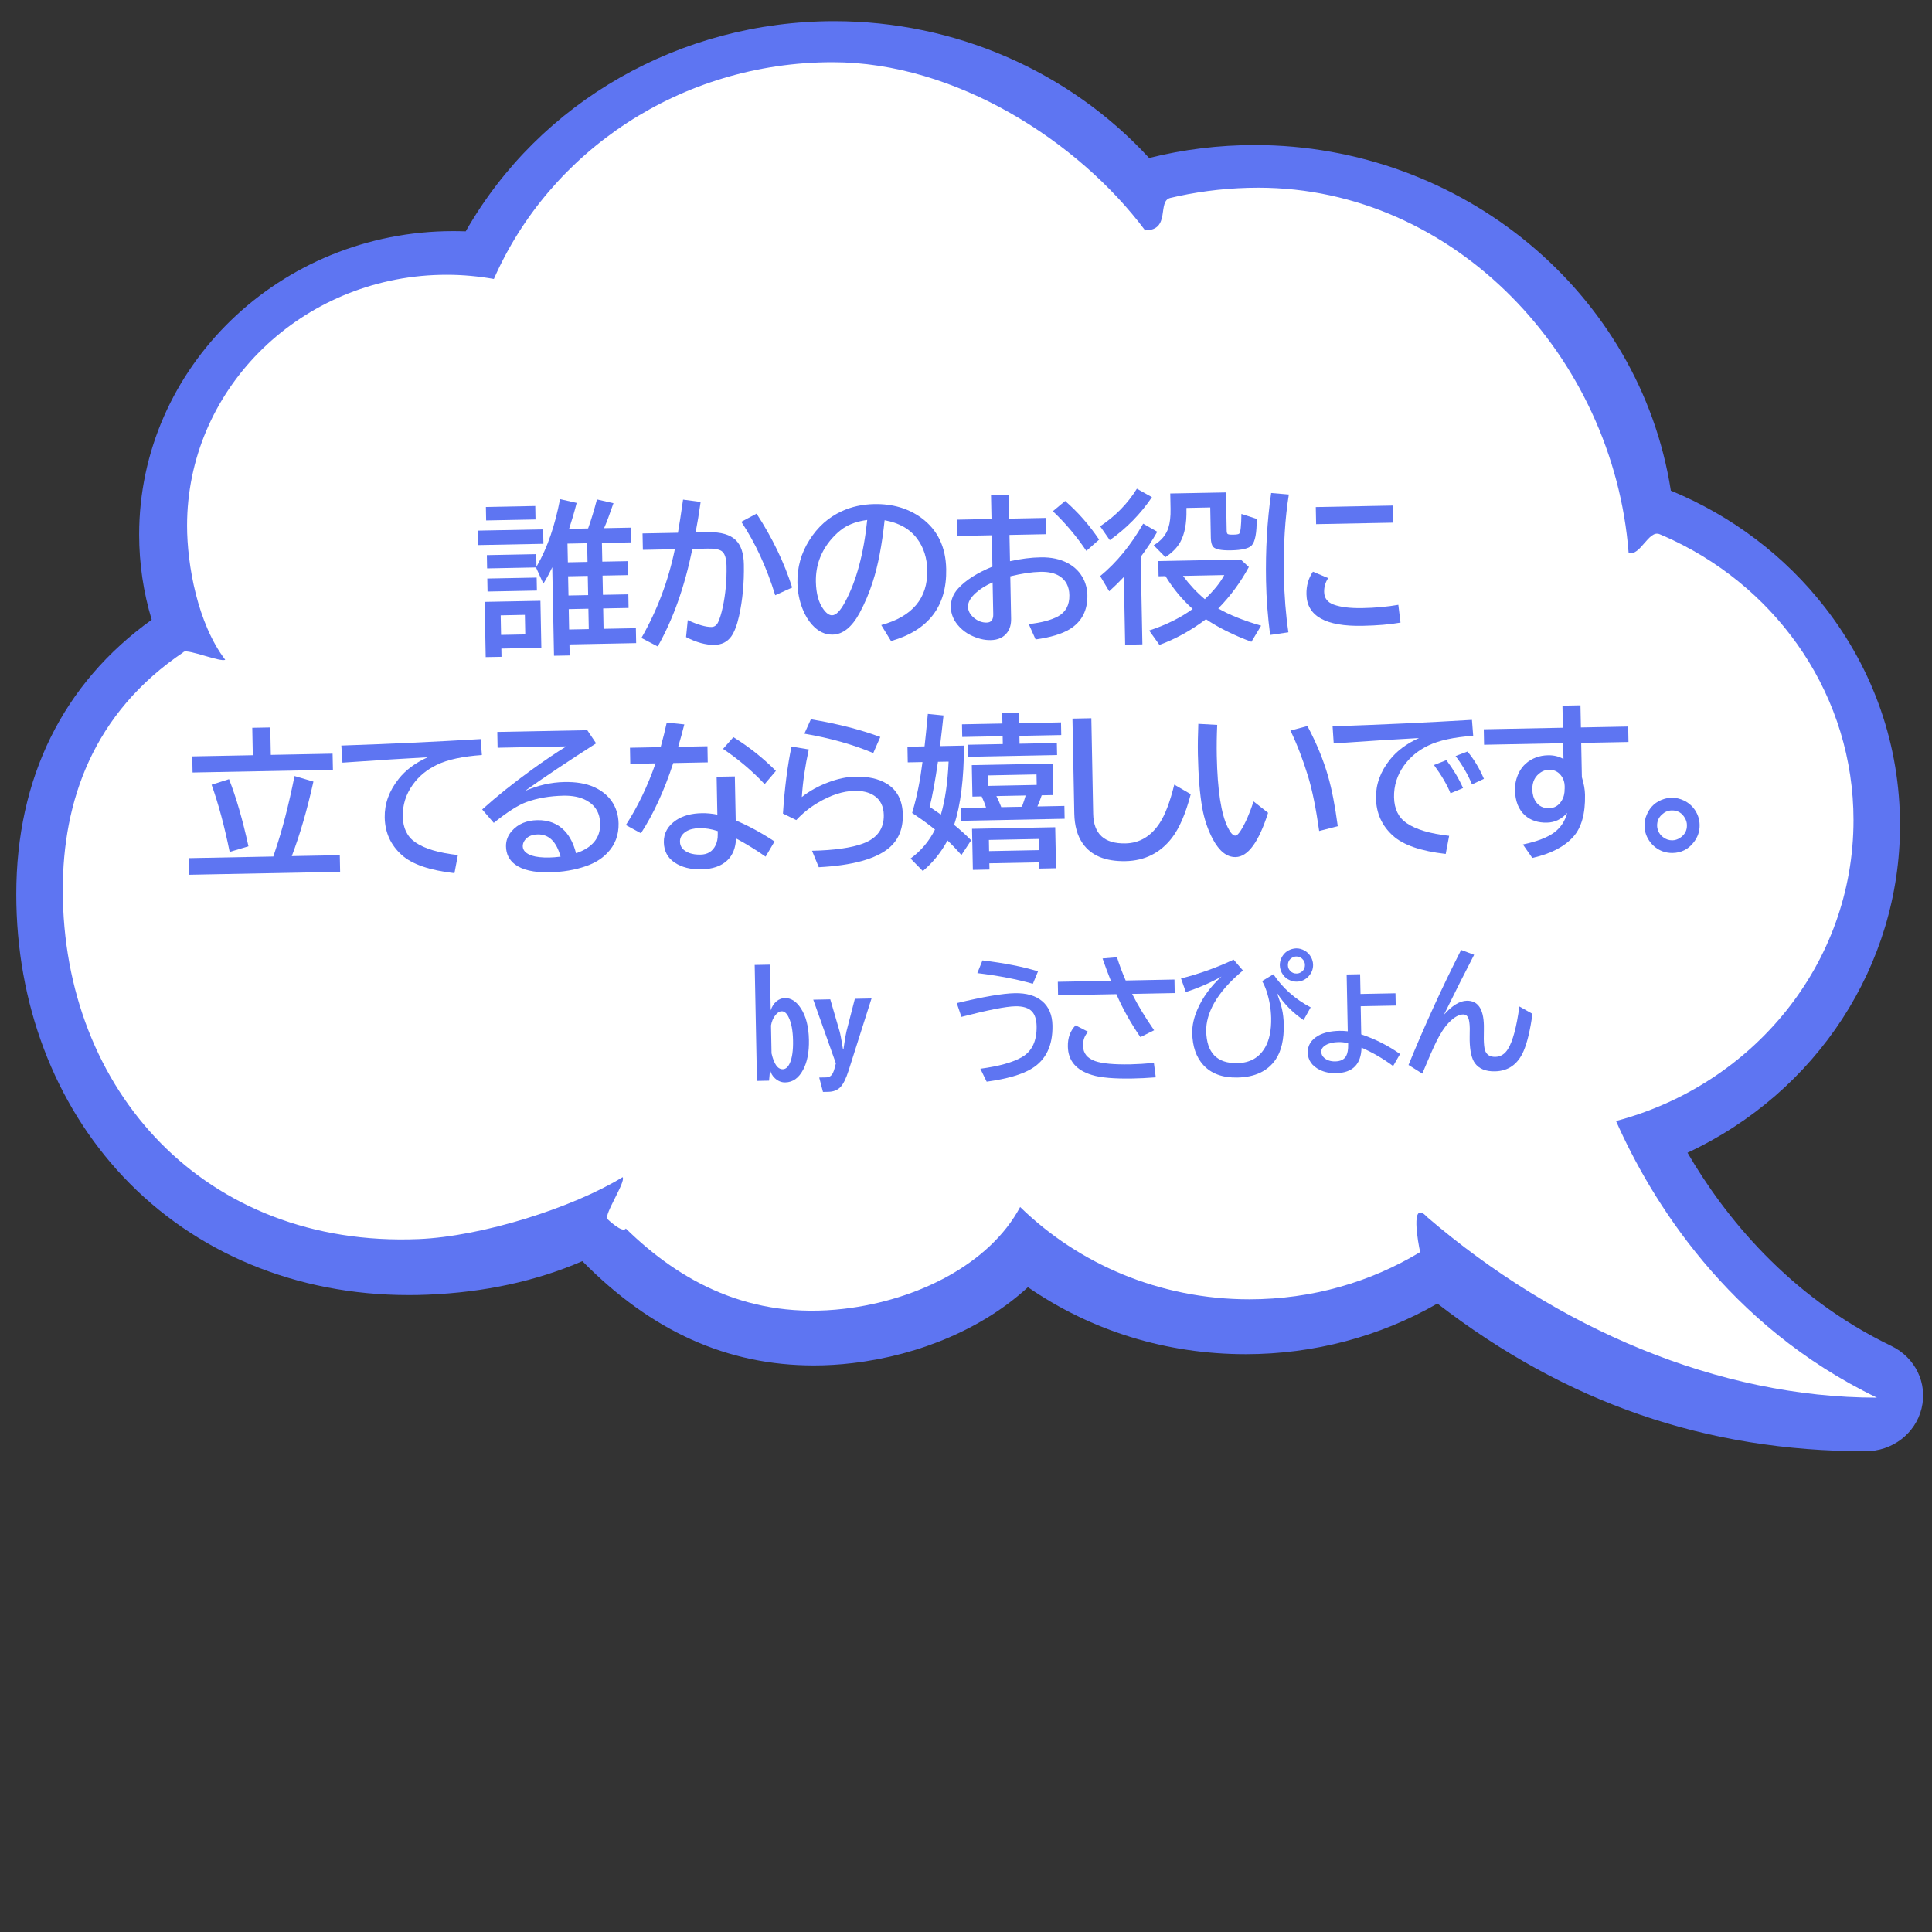 <?xml version="1.0" encoding="UTF-8"?><svg id="_レイヤー_1" xmlns="http://www.w3.org/2000/svg" viewBox="0 0 400 400"><rect x="0" y="0" width="400" height="400" fill="#333333" stroke="none"/><defs><style>.cls-1{fill:#fff;}.cls-2{fill:#5e75f2;}</style></defs><path class="cls-2" d="m31.41,128.32c-1.72-5.69-2.6-11.62-2.6-17.65,0-34.64,29.17-62.82,65.02-62.82.85,0,1.72.02,2.59.05,15.33-26.89,44.42-43.52,76.32-43.52,24.93,0,48.59,10.31,65.17,28.33,7.11-1.78,14.46-2.68,21.86-2.68,43,0,79.78,30.66,86.16,71.55,12.64,5.21,23.64,13.54,31.88,24.14,10.19,13.11,15.57,28.72,15.57,45.16,0,28.94-17.18,55.25-44,67.78,7.56,12.98,20.76,29.65,42.19,40,4.97,2.4,7.55,7.72,6.27,12.94-1.28,5.22-6.05,8.87-11.6,8.87-32.98,0-61.99-10.01-88.64-30.58-11.94,6.86-25.62,10.48-39.68,10.48-16.38,0-31.92-4.79-45.1-13.87-9.07,8.37-22.16,14.05-36.32,15.72-2.68.32-5.37.48-8,.48-17.93,0-33.63-7.07-47.93-21.59-9.52,4.13-20.29,6.46-32.04,6.94-1.34.06-2.67.08-3.94.08-23.21,0-44.19-8.7-59.07-24.49-14.28-15.15-22.15-35.93-22.15-58.5,0-24.06,9.68-43.66,28.01-56.81Z"/><path class="cls-1" d="m38.09,134.95c.98-.66-1.05.63,0,0,.94-.56,7.54,2.18,8.54,1.65-5.72-7.48-7.9-19.68-7.9-27.76,0-27.83,22.65-50.55,51.12-51.89.88-.04,1.76-.06,2.65-.06,3.33,0,6.59.31,9.75.87,11.58-26.38,38.63-44.88,70.16-44.88,25.41,0,50.84,16.33,64.67,34.81,5.39,0,2.44-6.05,5.22-6.71.53-.13,1.06-.25,1.59-.36,5.36-1.15,10.92-1.76,16.64-1.76,40.55,0,73.52,34.86,76.66,75.62,2.41.72,4.14-4.84,6.42-3.88.95.4,1.89.82,2.82,1.26,22.11,10.53,37.32,32.52,37.32,57.95,0,29.75-20.83,54.79-49.17,62.28,7.16,16.15,22.93,42.27,54.02,57.28-32.9,0-66.24-14.33-93.15-37.41-3.59-3.9-1.8,5.64-1.42,7.27.23.98,0,0,0,0-10.25,6.2-22.37,9.78-35.36,9.78-18.56,0-35.35-7.31-47.46-19.11-6.31,11.8-21.24,19.28-36.44,21.07-19.41,2.28-33.88-5.55-45.2-16.62-.67,1.08-3.81-1.96-3.81-1.96-.78-.88,3.89-7.77,3.14-8.67-10.34,6.34-29.1,12.28-42.25,12.82-44.07,1.8-73.65-30.65-73.65-72.3,0-18.21,6.14-36.58,25.1-49.29Z"/><path class="cls-2" d="m98.89,109.86l13.56-.26.06,2.99-13.56.26-.06-2.99Zm13,14.53l.19,9.73-8.28.16.03,1.71-3.27.06-.22-11.44,11.55-.22Zm-11.29-19.43l10.22-.2.05,2.79-10.22.2-.05-2.79Zm17.21,4.53l3.95-.08c.62-1.73,1.23-3.73,1.83-6.01l3.42.78c-.78,2.26-1.42,3.99-1.94,5.17l5.58-.11.06,3.05-6.09.12.08,3.87,5.26-.1.05,2.89-5.26.1.08,3.98,5.26-.1.05,2.82-5.26.1.08,4.22,6.69-.13.06,3.09-13.81.27.04,2.29-3.24.06-.36-18.34c-.51,1.11-1.12,2.24-1.84,3.41l-1.53-3.36-10.12.2-.05-2.75,10.22-.2.05,2.59.18-.32c2.09-3.64,3.65-8.19,4.7-13.66l3.44.78c-.48,1.89-1.01,3.68-1.57,5.38Zm-16.92,10.29l10.22-.2.05,2.69-10.22.2-.05-2.69Zm2.77,7.62l.08,4.05,5.01-.1-.08-4.05-5.01.1Zm13.83-14.85l.08,3.87,4.07-.08-.08-3.87-4.07.08Zm.13,6.76l.08,3.98,4.07-.08-.08-3.98-4.07.08Zm.13,6.8l.08,4.22,4.07-.08-.08-4.22-4.07.08Z"/><path class="cls-2" d="m133.02,110.44l7.34-.14c.3-1.71.63-3.84.99-6.38l.07-.48,3.64.48c-.33,2.35-.68,4.46-1.04,6.31l2.62-.05c2.64-.05,4.55.51,5.73,1.68,1.05,1.05,1.6,2.71,1.64,4.98.07,3.81-.26,7.38-1,10.73-.43,1.89-.97,3.29-1.61,4.2-.82,1.13-1.98,1.72-3.47,1.74-1.78.04-3.75-.5-5.89-1.61l.35-3.51c2.12.97,3.76,1.44,4.91,1.42.62-.01,1.08-.35,1.39-1.01.34-.73.66-1.76.95-3.09.58-2.71.84-5.57.78-8.57-.03-1.57-.37-2.58-1-3.04-.55-.38-1.52-.55-2.9-.52l-3.17.06c-1.61,7.87-4,14.6-7.18,20.2l-3.37-1.76c3.29-5.76,5.59-11.89,6.92-18.37l-6.62.13-.07-3.4Zm27.48,12.8c-1.78-5.78-4.12-10.85-7.02-15.21l3.16-1.69c3.26,5.01,5.72,10.11,7.37,15.3l-3.51,1.6Z"/><path class="cls-2" d="m182.45,129.41c6.46-1.76,9.64-5.55,9.53-11.36-.05-2.53-.74-4.7-2.08-6.5-1.5-2.03-3.75-3.31-6.75-3.84-.55,5.15-1.36,9.37-2.43,12.67-.73,2.31-1.65,4.49-2.76,6.55-1.6,2.93-3.46,4.42-5.58,4.46-1.57.03-2.99-.65-4.24-2.04-.8-.88-1.46-1.97-1.97-3.27-.67-1.68-1.03-3.49-1.07-5.44-.06-3.15.75-6.08,2.44-8.76,1.71-2.75,3.95-4.76,6.74-6.04,2.03-.94,4.27-1.43,6.71-1.48,3.82-.07,7.08.89,9.79,2.88,3.32,2.45,5.03,5.97,5.12,10.58.15,7.71-3.66,12.68-11.42,14.9l-2.02-3.3Zm-2.91-21.76c-1.95.26-3.58.82-4.88,1.67-.83.56-1.65,1.29-2.46,2.21-2.25,2.59-3.34,5.56-3.28,8.91.05,2.45.57,4.35,1.57,5.71.61.84,1.21,1.25,1.8,1.24.8-.02,1.68-.91,2.64-2.69,2.35-4.33,3.89-10.02,4.62-17.06Z"/><path class="cls-2" d="m205.16,102.55l3.67-.07.09,4.9,7.59-.15.07,3.37-7.58.15.11,5.44c2.25-.5,4.36-.77,6.34-.8,2.17-.04,4.04.35,5.6,1.19,1.49.79,2.59,1.91,3.3,3.36.5,1,.75,2.08.78,3.24.06,3.19-1.15,5.54-3.65,7.08-1.62.99-3.97,1.7-7.07,2.13l-1.42-3.18c2.63-.29,4.64-.83,6.05-1.59,1.61-.89,2.4-2.36,2.36-4.4-.03-1.76-.7-3.06-1.99-3.91-.99-.65-2.32-.95-4-.92-1.79.04-3.87.35-6.24.93l.17,8.76c.02,1.19-.26,2.17-.84,2.92-.76.99-1.88,1.5-3.38,1.53-1.36.03-2.79-.33-4.27-1.08-.77-.39-1.48-.92-2.12-1.57-1.22-1.25-1.84-2.64-1.87-4.17-.03-1.45.48-2.75,1.54-3.9,1.57-1.71,3.93-3.21,7.07-4.5l-.13-6.49-7.1.14-.06-3.37,7.1-.14-.1-4.9Zm.35,18.03c-1.4.61-2.57,1.34-3.49,2.18-1.09.98-1.62,1.93-1.61,2.84.02.86.42,1.63,1.21,2.29.81.69,1.7,1.03,2.68,1.01.92-.02,1.37-.6,1.34-1.75l-.13-6.56Zm19.4-6.54c-2.09-3.08-4.4-5.82-6.93-8.2l2.55-2.12c2.65,2.31,4.99,4.97,7.03,8l-2.64,2.33Z"/><path class="cls-2" d="m227.78,108.95c3.16-2.1,5.69-4.69,7.6-7.77l3.12,1.75c-2.36,3.48-5.27,6.45-8.73,8.9l-2-2.88Zm8.39,6.35l.35,18.11-3.57.07-.27-14.03c-.91.97-1.92,1.96-3.03,2.97l-1.87-3.15c3.39-2.79,6.36-6.41,8.9-10.85l2.92,1.67c-1.01,1.76-2.15,3.5-3.44,5.21Zm16.06,10.68c2.27,1.31,5.23,2.5,8.87,3.56l-2.01,3.34c-3.69-1.38-6.83-2.94-9.41-4.68-3.03,2.29-6.24,4.07-9.63,5.32l-2.13-2.98c3.41-1.11,6.42-2.59,9.01-4.46-2.17-1.94-4.05-4.21-5.63-6.8l-1.43.03-.06-3.15,17.06-.33,1.69,1.56c-1.72,3.18-3.83,6.04-6.34,8.59Zm1.59-24.02l.15,7.85c0,.35.06.59.16.71.11.13.52.19,1.23.17.67-.01,1.08-.08,1.21-.21.27-.26.42-1.62.45-4.08l3.16,1.03c.03,2.89-.31,4.72-1.04,5.5-.6.63-2.02.97-4.28,1.01-1.98.04-3.2-.2-3.67-.71-.32-.36-.48-.98-.5-1.85l-.12-6.32-4.93.1v.37c.06,2.82-.37,5.05-1.28,6.7-.64,1.15-1.67,2.19-3.08,3.12l-2.42-2.46c1.57-.94,2.58-2.15,3.05-3.65.32-1.01.47-2.31.44-3.88l-.06-3.19,11.52-.22Zm-4.37,22.09c1.89-1.81,3.23-3.47,4.02-4.99l-8.55.17c1.37,1.83,2.87,3.44,4.53,4.83Z"/><path class="cls-2" d="m262.97,131.47c-.49-3.75-.78-7.49-.85-11.21-.12-6.37.23-12.44,1.06-18.19l3.66.31c-.8,4.97-1.14,10.58-1.02,16.81.08,4.18.39,8.09.93,11.72l-3.78.55Zm27-2.57c-2.21.39-4.83.61-7.88.67-7.65.15-11.51-2.02-11.6-6.52-.04-1.78.41-3.35,1.34-4.69l3.16,1.33c-.58.85-.86,1.8-.84,2.86.02,1.29.69,2.17,1.99,2.63,1.45.53,3.42.76,5.91.72,2.69-.05,5.18-.28,7.46-.68l.45,3.68Zm-17.55-23.92l15.95-.31.07,3.54-15.95.31-.07-3.54Z"/><path class="cls-2" d="m56.59,177.33l.42-1.29c1.4-4.1,2.73-9.22,3.97-15.37l3.91,1.15c-1.3,5.87-2.8,11.01-4.48,15.43l9.94-.19.07,3.44-31.27.61-.07-3.44,17.51-.34Zm-.53-21.04l12.8-.25.07,3.34-29.06.56-.06-3.34,12.53-.24-.11-5.68,3.73-.07.11,5.68Zm-8.51,20.09c-1.07-5.27-2.31-9.91-3.74-13.91l3.61-1.15c1.48,3.77,2.82,8.4,4.02,13.9l-3.9,1.16Z"/><path class="cls-2" d="m70.66,154.36c10.18-.35,19.79-.8,28.85-1.34l.26,3.3c-3.99.28-7.09.95-9.29,2.01-2.11,1.01-3.79,2.4-5.03,4.15-1.42,1.99-2.11,4.18-2.06,6.58.05,2.39.91,4.17,2.59,5.33,1.93,1.33,4.87,2.2,8.82,2.64l-.71,3.75c-5.15-.59-8.79-1.84-10.92-3.77-2.29-2.06-3.46-4.65-3.52-7.77-.05-2.83.91-5.5,2.9-7.99,1.45-1.83,3.45-3.32,6.01-4.47-4.57.24-10.46.62-17.66,1.12l-.23-3.53Z"/><path class="cls-2" d="m102.97,151.54l18.62-.36,1.83,2.72c-5.69,3.63-10.61,6.92-14.77,9.88,2.7-1.19,5.42-1.81,8.17-1.87,2.47-.05,4.53.3,6.2,1.06,1.54.7,2.75,1.67,3.63,2.92.91,1.32,1.38,2.85,1.42,4.59.05,2.43-.74,4.49-2.37,6.16-1.12,1.16-2.56,2.05-4.33,2.67-2.32.81-4.87,1.24-7.65,1.29-3.2.06-5.57-.48-7.11-1.64-1.2-.91-1.82-2.15-1.85-3.73-.02-1.2.39-2.27,1.23-3.21,1.28-1.43,3.03-2.17,5.25-2.21,2.36-.05,4.26.71,5.71,2.26,1.05,1.13,1.82,2.66,2.31,4.59,3.39-1.15,5.05-3.19,5-6.11-.04-2.21-1-3.83-2.87-4.84-1.25-.68-2.83-1.01-4.74-.97-2.84.06-5.4.5-7.68,1.33-1.68.61-3.93,2.04-6.74,4.3l-2.4-2.78c3.02-2.72,6.47-5.48,10.35-8.29,2.67-1.93,5.03-3.52,7.08-4.77l-14.24.28-.06-3.27Zm13.09,25.83c-.85-3.12-2.42-4.65-4.72-4.61-1.27.02-2.18.45-2.73,1.26-.26.37-.38.77-.38,1.19.02.87.65,1.52,1.9,1.94.9.29,2.11.42,3.61.39.64-.01,1.42-.07,2.32-.18Z"/><path class="cls-2" d="m130.44,154.81l6.34-.12c.53-1.93.95-3.62,1.26-5.09l3.64.38c-.41,1.63-.84,3.18-1.27,4.64l6.06-.12.06,3.34-7.14.14c-1.87,5.71-4.1,10.56-6.69,14.54l-3.12-1.7c2.45-3.79,4.5-8.05,6.14-12.77l-5.23.1-.06-3.34Zm17.93,6.01l3.77-.07.18,9.11c2.61,1.09,5.29,2.54,8.04,4.36l-1.85,3.14c-1.93-1.36-3.97-2.61-6.12-3.77-.08,1.96-.69,3.48-1.82,4.55-1.26,1.19-3.05,1.8-5.36,1.85-2.24.04-4.09-.43-5.56-1.42-1.44-.98-2.17-2.37-2.21-4.18-.04-1.89.82-3.42,2.58-4.6,1.37-.91,3.13-1.39,5.29-1.43,1.01-.02,2.08.08,3.21.3l-.15-7.85Zm.22,11.25c-1.33-.43-2.58-.63-3.75-.61-1.15.02-2.07.25-2.76.67-.89.55-1.32,1.26-1.3,2.15.02,1.08.68,1.86,1.97,2.34.65.23,1.42.34,2.31.32,1.44-.03,2.46-.66,3.07-1.89.33-.66.49-1.43.47-2.3v-.68Zm9.72-9.72c-2.51-2.68-5.38-5.12-8.61-7.3l2.14-2.43c3.21,1.99,6.14,4.31,8.8,6.99l-2.34,2.75Z"/><path class="cls-2" d="m162.1,168.44c.35-5.3.94-9.92,1.77-13.87l3.58.59c-.77,3.51-1.25,6.8-1.44,9.86,1.58-1.26,3.41-2.27,5.49-3.05,1.99-.75,3.85-1.14,5.59-1.17,2.6-.05,4.73.41,6.4,1.39,2.23,1.32,3.37,3.48,3.43,6.48.06,2.94-.9,5.24-2.87,6.9-2.76,2.29-7.6,3.62-14.53,3.98l-1.4-3.41c4.64-.1,8.16-.6,10.57-1.5,2.91-1.08,4.34-3.05,4.29-5.91-.04-1.81-.71-3.15-2.02-4.01-1.04-.69-2.4-1.02-4.07-.98-2.38.05-4.92.88-7.62,2.49-1.65.99-3.12,2.17-4.41,3.56l-2.75-1.34Zm18.7-12.53c-4.23-1.78-8.98-3.11-14.26-4.01l1.34-2.98c5.42.9,10.21,2.12,14.38,3.66l-1.46,3.33Z"/><path class="cls-2" d="m193.58,171.75c-1.33-1.07-2.7-2.07-4.11-3.01l-.62-.42.14-.5c.86-2.95,1.53-6.29,2-10.04l-3.05.06-.06-3.24,3.54-.07c.17-1.49.4-3.73.68-6.72l3.24.32c-.09.89-.21,1.92-.34,3.11l-.38,3.23,4.96-.1c-.01,6.86-.69,12.33-2.04,16.41,1.2.97,2.38,2.04,3.53,3.19l-2.02,3.06c-1.02-1.17-1.98-2.17-2.88-3.02l-.13.24c-1.32,2.38-2.98,4.41-4.98,6.09l-2.54-2.59c2.19-1.61,3.88-3.62,5.06-6.01Zm1.22-3.1c.87-2.95,1.41-6.61,1.6-10.97l-2.21.04c-.56,3.87-1.13,6.99-1.71,9.33.65.43,1.42.96,2.32,1.6Zm20.88-4.01c-.21.66-.51,1.43-.9,2.33l5.59-.11.05,2.66-21.48.42-.05-2.66,5.26-.1c-.26-.79-.56-1.55-.91-2.29l-1.91.04-.13-6.52,16.75-.32.13,6.52-2.41.05Zm-8.14-14.84l-.04-2.14,3.47-.07.04,2.14,8.66-.17.05,2.62-8.66.17.03,1.63,7.72-.15.05,2.49-18.46.36-.05-2.49,7.27-.14-.03-1.63-8.37.16-.05-2.62,8.37-.16Zm10.93,21.46l.17,8.5-3.44.07-.03-1.29-10.34.2.03,1.29-3.44.07-.17-8.5,17.21-.33Zm-13.91-10.72l.04,2.17,10.04-.2-.04-2.17-10.04.2Zm.18,13.36l.04,2.31,10.34-.2-.04-2.31-10.34.2Zm7.61-9.2l-6.06.12c.33.62.67,1.39,1.01,2.29l4.28-.08.11-.3c.25-.69.47-1.36.66-2.02Z"/><path class="cls-2" d="m222.03,148.78l3.92-.08.38,19.79c.08,4.17,2.31,6.22,6.69,6.13,2.89-.06,5.23-1.44,7.03-4.14,1.16-1.74,2.18-4.42,3.07-8.03l3.41,1.98c-1.05,4.02-2.35,7.03-3.89,9.04-2.43,3.14-5.64,4.74-9.62,4.82-4.16.08-7.12-1.15-8.87-3.68-1.1-1.58-1.68-3.64-1.73-6.18l-.38-19.65Z"/><path class="cls-2" d="m262.54,168.29c-1.93,6.06-4.17,9.11-6.71,9.16-1.82.04-3.39-1.21-4.74-3.73-1.03-1.95-1.76-4.11-2.18-6.47-.51-2.87-.81-6.56-.9-11.08-.04-1.96,0-4.06.09-6.31l3.91.22c-.1,2.25-.13,4.39-.09,6.41.14,7.1.9,12.04,2.28,14.82.56,1.14,1.08,1.71,1.56,1.7.31,0,.69-.37,1.14-1.08.92-1.46,1.8-3.46,2.64-6l3,2.35Zm10.58,3.75c-.66-4.66-1.42-8.42-2.29-11.28-1.06-3.47-2.28-6.64-3.66-9.51l3.52-.93c1.9,3.58,3.32,7.04,4.27,10.38.78,2.71,1.45,6.16,2.01,10.36l-3.85.99Z"/><path class="cls-2" d="m275.9,150.38c10.18-.35,19.79-.8,28.85-1.34l.26,3.3c-3.99.28-7.09.95-9.29,2.01-2.11,1.01-3.79,2.4-5.04,4.15-1.42,1.99-2.11,4.18-2.06,6.58.05,2.39.91,4.17,2.59,5.33,1.93,1.32,4.87,2.2,8.82,2.64l-.71,3.75c-5.15-.59-8.79-1.84-10.92-3.77-2.29-2.06-3.46-4.65-3.52-7.77-.05-2.83.91-5.5,2.9-7.99,1.45-1.83,3.45-3.32,6.01-4.47-4.57.24-10.46.62-17.66,1.12l-.23-3.53Zm24.41,13.86c-.69-1.72-1.83-3.67-3.42-5.85l2.57-1.01c1.42,1.88,2.57,3.8,3.45,5.78l-2.6,1.08Zm4.45-1.83c-.83-2.02-1.96-3.98-3.4-5.88l2.46-.93c1.32,1.55,2.46,3.43,3.41,5.65l-2.47,1.16Z"/><path class="cls-2" d="m323.48,146.1l3.74-.07.09,4.58,9.79-.19.06,3.2-9.79.19.14,7.1c.41,1.35.63,2.56.65,3.62.08,3.94-.74,6.85-2.44,8.73-1.85,2.06-4.68,3.52-8.47,4.37l-1.95-2.79c2.94-.62,5.12-1.46,6.53-2.52,1.32-1,2.2-2.34,2.63-4.02-1.16,1.32-2.56,1.99-4.19,2.02-1.84.04-3.34-.46-4.5-1.47-1.36-1.2-2.07-2.97-2.11-5.31-.02-1.23.25-2.42.81-3.57.37-.74.84-1.35,1.39-1.85,1.28-1.13,2.84-1.72,4.67-1.75,1.16-.02,2.22.23,3.17.77l-.06-3.27-16.38.32-.06-3.2,16.38-.32-.09-4.58Zm.47,17.23v-.61c-.03-.71-.2-1.33-.55-1.87-.64-1.01-1.55-1.5-2.72-1.48-.6.01-1.15.19-1.67.53-1.2.79-1.79,1.97-1.76,3.55.02,1,.26,1.83.71,2.51.64.94,1.56,1.4,2.77,1.37,1.1-.02,1.96-.53,2.58-1.53.44-.71.65-1.53.63-2.49Z"/><path class="cls-2" d="m346.08,165.17c.89-.02,1.74.18,2.57.58.92.44,1.67,1.08,2.25,1.93.64.95.97,1.98.99,3.1.03,1.34-.39,2.55-1.24,3.63-1.11,1.43-2.57,2.16-4.37,2.19-.7.01-1.38-.1-2.05-.34-1-.38-1.84-.98-2.49-1.81-.82-1.02-1.24-2.18-1.26-3.48-.02-.79.14-1.56.47-2.32.7-1.64,1.9-2.72,3.61-3.24.51-.15,1.02-.24,1.54-.25Zm.02,2.62c-.75.01-1.42.3-2.01.85-.69.62-1.02,1.39-1,2.31,0,.37.08.72.22,1.08.22.52.55.95,1,1.29.58.45,1.23.67,1.94.66.55-.01,1.08-.18,1.57-.5.98-.64,1.47-1.52,1.44-2.65,0-.49-.14-.96-.39-1.42-.62-1.11-1.54-1.65-2.77-1.62Z"/><path class="cls-2" d="m156.26,199.78l3.13-.06.18,9.46c.24-.78.64-1.4,1.19-1.87.54-.44,1.11-.66,1.72-.68,1.26-.02,2.36.67,3.29,2.07,1.09,1.63,1.66,3.83,1.71,6.6.05,2.5-.34,4.54-1.17,6.12-.91,1.76-2.15,2.65-3.72,2.68-.8.02-1.52-.28-2.16-.87-.51-.47-.85-1.06-1-1.76l-.2,2.27-2.51.05-.47-24.02Zm3.49,18.34c.5,2.19,1.27,3.27,2.32,3.25.59-.01,1.08-.43,1.45-1.25.49-1.08.71-2.65.67-4.7-.04-2.04-.34-3.63-.89-4.77-.41-.87-.9-1.3-1.47-1.28-.43,0-.85.27-1.27.78-.47.57-.78,1.28-.93,2.15l.11,5.82Z"/><path class="cls-2" d="m168.37,206.97l3.53-.07,1.92,6.59c.16.54.39,1.78.71,3.72h.11s.08-.59.08-.59c.22-1.56.41-2.61.55-3.16l1.72-6.67,3.45-.07-4.76,14.97c-.52,1.61-1.07,2.74-1.67,3.37-.62.64-1.45.97-2.5.99l-1.12.02-.78-2.98,1.45-.03c.65-.01,1.11-.33,1.4-.94.14-.29.27-.66.38-1.12l.22-.84-4.69-13.21Z"/><path class="cls-2" d="m198.1,207.68c5.51-1.32,9.51-2,11.99-2.05,2.44-.05,4.35.51,5.72,1.68,1.35,1.16,2.05,2.82,2.09,4.99.08,4.16-1.34,7.13-4.26,8.92-2.01,1.24-5.13,2.15-9.36,2.73l-1.31-2.68c3.87-.52,6.74-1.32,8.61-2.41,2.08-1.2,3.09-3.33,3.04-6.39-.03-1.38-.35-2.4-.96-3.06-.71-.74-1.86-1.1-3.47-1.07-1.93.04-5.65.77-11.14,2.19l-.96-2.84Zm15.74-4c-3.3-.94-7.13-1.68-11.5-2.21l1.07-2.63c4.6.56,8.43,1.31,11.5,2.27l-1.07,2.58Z"/><path class="cls-2" d="m219.01,203.27l10.98-.21c-.62-1.55-1.19-3.09-1.72-4.62l2.99-.25c.5,1.61,1.11,3.22,1.8,4.81l10.1-.2.05,2.8-8.82.17c1.22,2.41,2.74,4.92,4.56,7.53l-2.84,1.42c-2.01-2.91-3.67-5.88-4.97-8.89l-12.08.23-.05-2.8Zm20.27,19.78c-1.81.14-3.41.22-4.81.24-3.79.07-6.59-.17-8.4-.73-3.27-.99-4.93-2.96-4.98-5.89-.04-1.8.5-3.27,1.6-4.39l2.6,1.34c-.73.75-1.09,1.73-1.06,2.92.03,1.52.87,2.57,2.52,3.15,1.46.51,3.89.73,7.29.67,1.44-.03,3.06-.13,4.86-.3l.39,2.99Z"/><path class="cls-2" d="m244.52,202.58c3.85-.98,7.48-2.28,10.88-3.9l1.94,2.25c-2.7,2.24-4.69,4.49-5.97,6.75-1.13,2.02-1.67,3.95-1.64,5.8.09,4.5,2.24,6.71,6.45,6.63,2.62-.05,4.53-1.14,5.75-3.26.88-1.53,1.3-3.57,1.25-6.11-.04-1.83-.35-3.66-.94-5.49-.26-.79-.57-1.5-.93-2.13l2.33-1.41c1.95,2.89,4.53,5.17,7.72,6.85l-1.47,2.63c-2.26-1.53-4.1-3.41-5.51-5.62.51,1.44.86,2.53,1.03,3.28.23,1,.35,2.07.38,3.22.06,3.14-.51,5.58-1.7,7.32-1.66,2.39-4.29,3.63-7.9,3.7-3.1.06-5.46-.82-7.08-2.62-1.46-1.62-2.22-3.82-2.27-6.6-.03-1.54.33-3.18,1.09-4.92,1.09-2.49,2.74-4.75,4.96-6.77-2.26,1.28-4.72,2.35-7.38,3.21l-.98-2.78Zm23.84-6.23c.61-.01,1.2.15,1.76.47.55.31.98.75,1.3,1.32.28.5.43,1.04.44,1.59.02.89-.29,1.69-.91,2.38-.66.73-1.49,1.11-2.48,1.13-.49,0-.97-.09-1.43-.3-.57-.24-1.04-.62-1.4-1.12-.43-.59-.65-1.25-.67-1.97,0-.49.09-.97.3-1.44.45-.98,1.18-1.62,2.21-1.92.3-.09.59-.13.89-.14Zm.02,1.68c-.34,0-.65.11-.95.31-.53.35-.79.85-.78,1.51,0,.46.18.86.5,1.19.35.36.78.53,1.29.52.29,0,.56-.07.8-.21.63-.34.94-.87.93-1.58,0-.5-.2-.92-.56-1.26-.33-.33-.75-.49-1.24-.48Z"/><path class="cls-2" d="m278.83,201.75l2.77-.05.08,4.09,7.24-.14.05,2.54-7.25.14.11,5.82c2.92.98,5.6,2.34,8.04,4.07l-1.44,2.49c-2.02-1.51-4.2-2.78-6.54-3.81-.09,3.46-1.85,5.22-5.29,5.29-1.27.02-2.39-.21-3.36-.69-1.62-.81-2.45-2-2.48-3.59-.03-1.49.7-2.65,2.19-3.5,1.11-.62,2.57-.95,4.38-.99.52-.01,1.09.02,1.71.09l-.23-11.76Zm.28,14.19c-.81-.14-1.47-.2-1.97-.19-1.11.02-2.01.23-2.68.63-.61.37-.91.82-.9,1.37,0,.52.22.95.64,1.3.57.48,1.31.71,2.23.7,1.14-.02,1.91-.41,2.3-1.17.28-.53.41-1.31.39-2.33v-.3Z"/><path class="cls-2" d="m291.61,220.51c3.36-8.22,6.99-16.16,10.9-23.84l2.69,1.01c-1.77,3.4-3.85,7.54-6.25,12.41,1.69-1.9,3.26-2.87,4.72-2.9,2.3-.04,3.48,1.66,3.55,5.13,0,.26,0,.57,0,.94-.02.79-.03,1.42-.02,1.87.02,1.07.1,1.82.24,2.27.3.96,1.02,1.43,2.15,1.41,1.09-.02,1.97-.57,2.63-1.65.99-1.61,1.77-4.53,2.35-8.78l2.71,1.52c-.46,3.35-1.07,5.92-1.83,7.69-1.19,2.76-3.17,4.16-5.94,4.22-1.91.04-3.3-.53-4.15-1.7-.67-.93-1.03-2.49-1.08-4.68,0-.19,0-.48,0-.88.02-.77.03-1.31.02-1.63-.02-1-.12-1.73-.31-2.17-.22-.49-.58-.73-1.09-.72-.87.02-1.83.56-2.89,1.64-.91.93-1.8,2.28-2.67,4.06-.63,1.29-1.59,3.47-2.87,6.55l-2.84-1.79Z"/></svg>